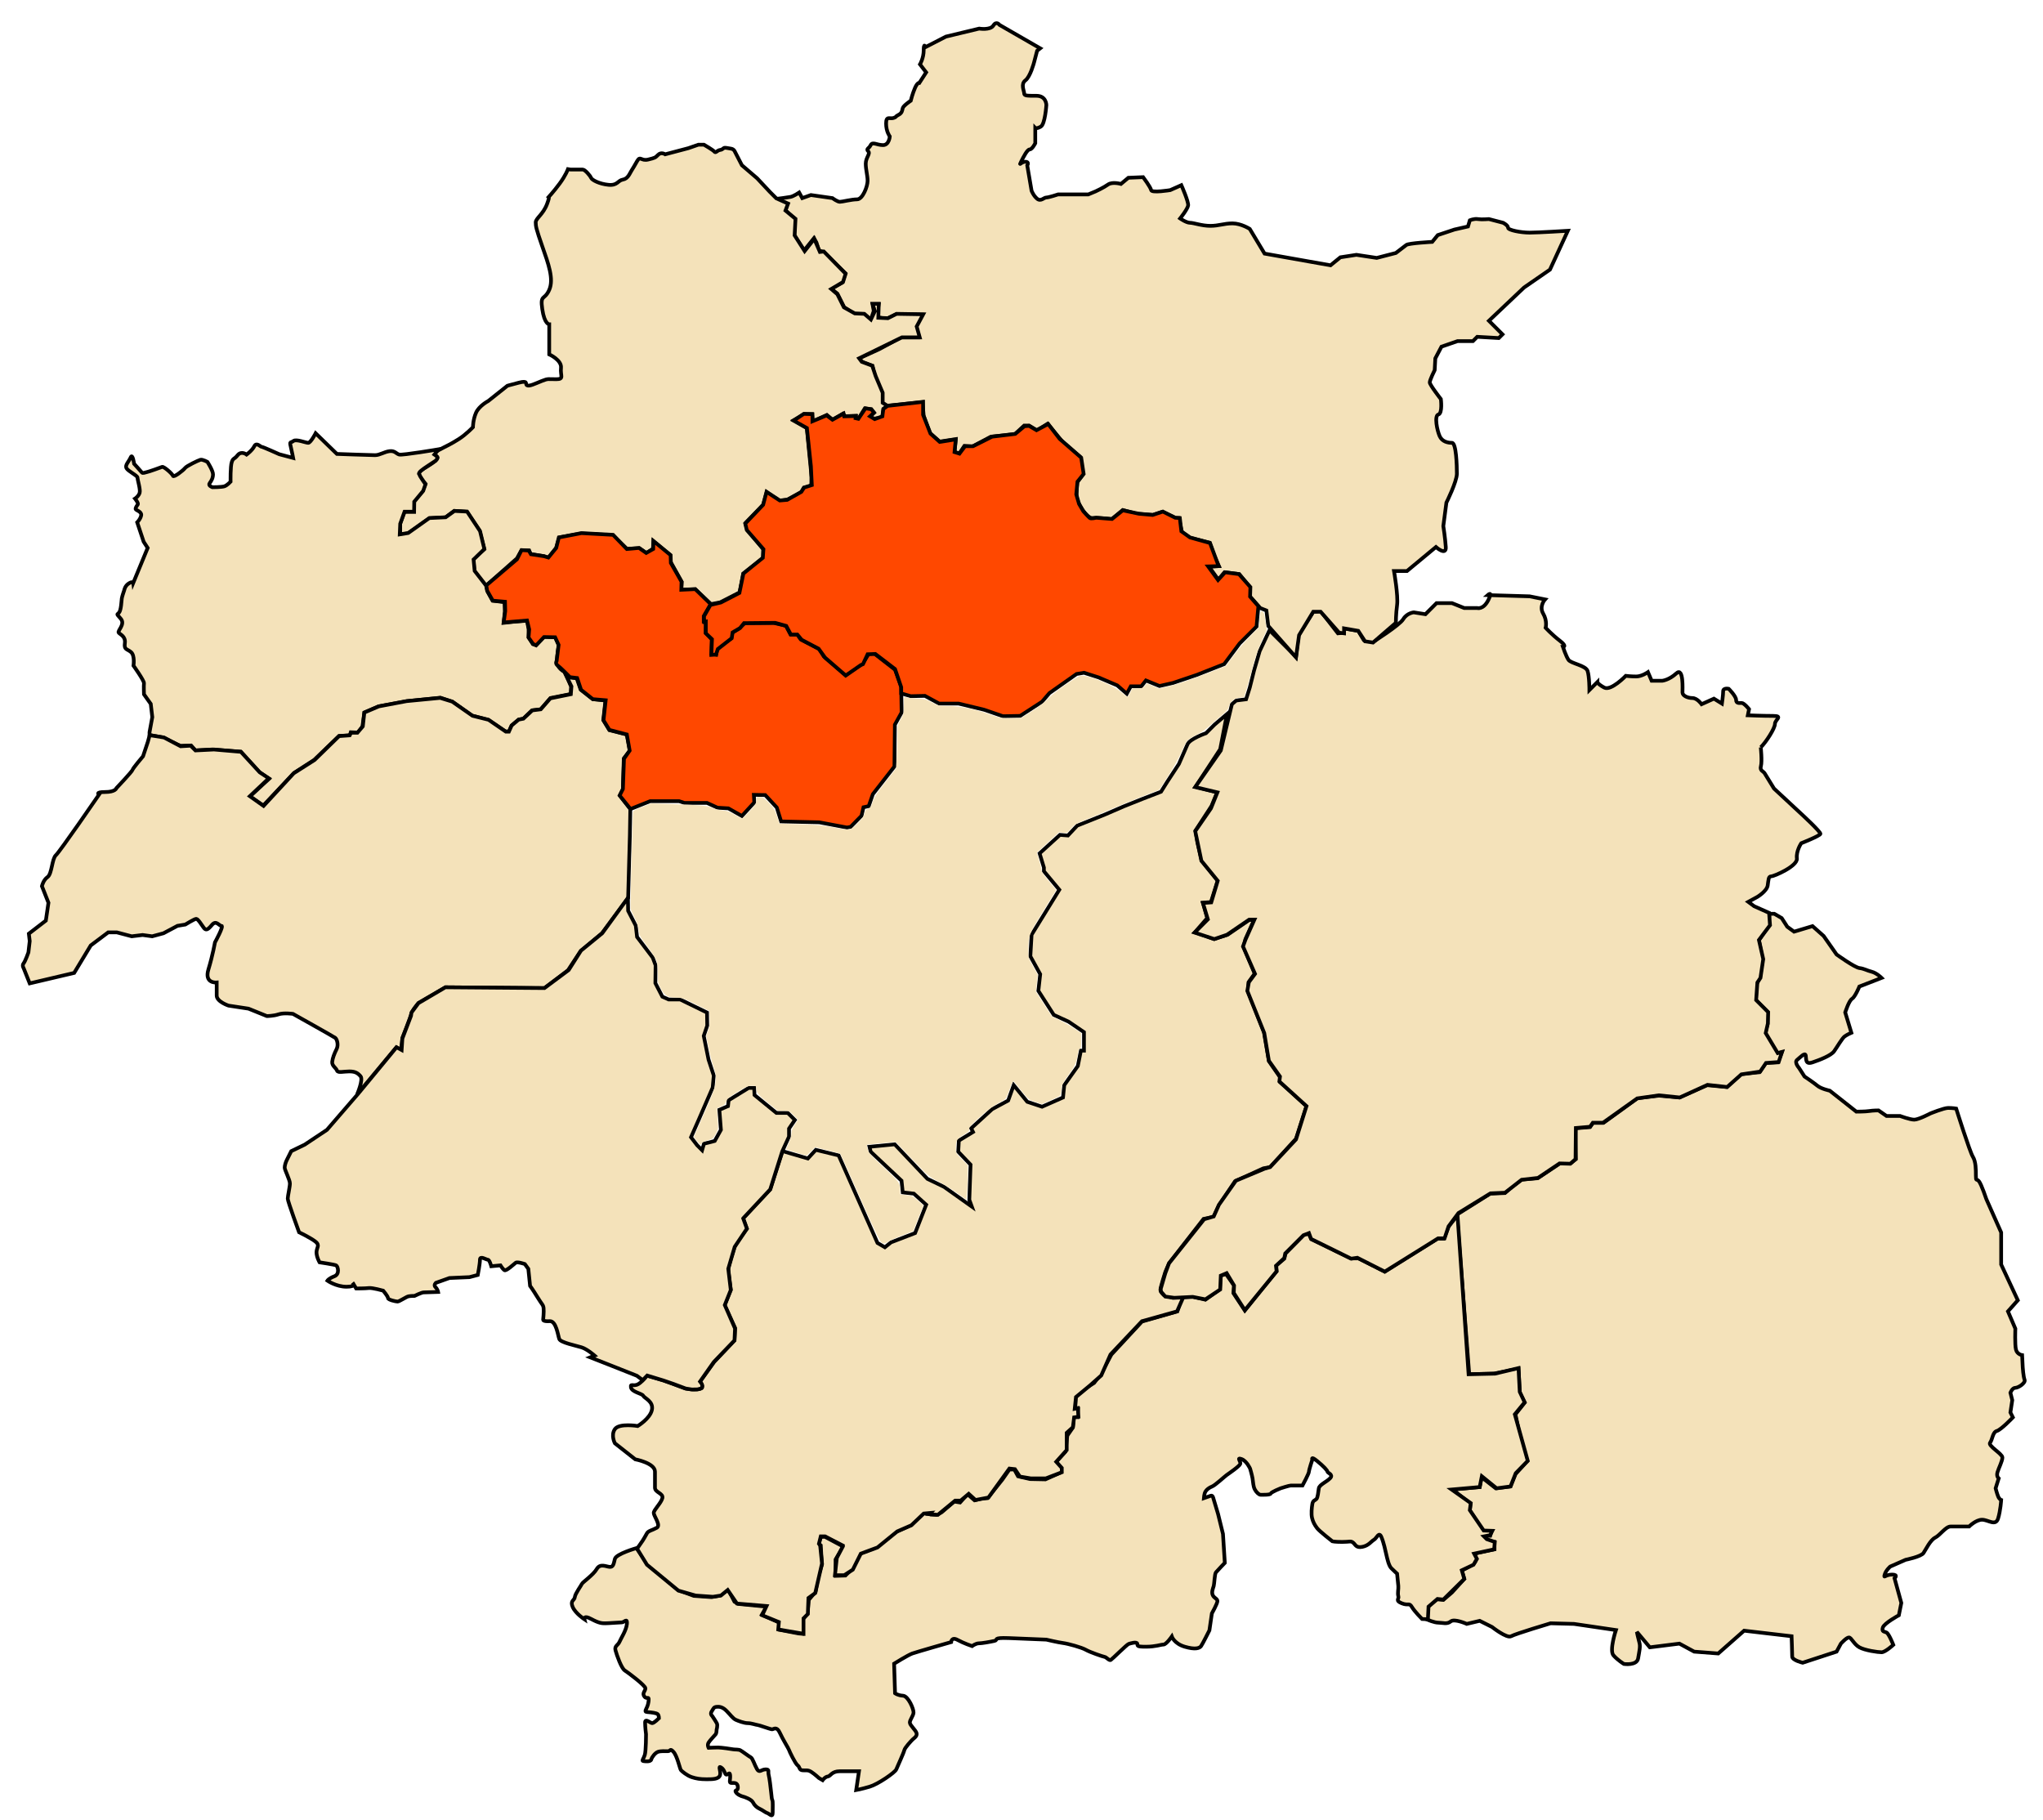 <?xml version="1.0" encoding="UTF-8" standalone="no"?>
<!-- Created with Inkscape (http://www.inkscape.org/) -->

<svg
   xmlns:dc="http://purl.org/dc/elements/1.1/"
   xmlns:cc="http://creativecommons.org/ns#"
   xmlns:rdf="http://www.w3.org/1999/02/22-rdf-syntax-ns#"
   xmlns:svg="http://www.w3.org/2000/svg"
   xmlns="http://www.w3.org/2000/svg"
   xmlns:xlink="http://www.w3.org/1999/xlink"
   xmlns:sodipodi="http://sodipodi.sourceforge.net/DTD/sodipodi-0.dtd"
   xmlns:inkscape="http://www.inkscape.org/namespaces/inkscape"
   id="svg2"
   version="1.1"
   inkscape:version="0.48.4 r9939"
   width="1100"
   height="980"
   sodipodi:docname="Hamma Bouziane District (Constantine Province, Algeria).svg">
  <title
     id="title3818">Hamma Bouziane District</title>
  <defs
     id="defs6">
    <linearGradient
       id="linearGradient2991">
      <stop
         style="stop-color:#f4e2ba;stop-opacity:1;"
         offset="0"
         id="stop2993" />
      <stop
         style="stop-color:#f4e2ba;stop-opacity:0;"
         offset="1"
         id="stop2995" />
    </linearGradient>
    <linearGradient
       inkscape:collect="always"
       xlink:href="#linearGradient2991"
       id="linearGradient2997"
       x1="776.303"
       y1="650.987"
       x2="771.375"
       y2="656.853"
       gradientUnits="userSpaceOnUse" />
  </defs>
  <sodipodi:namedview
     pagecolor="#ffffff"
     bordercolor="#666666"
     borderopacity="1"
     objecttolerance="10"
     gridtolerance="10"
     guidetolerance="10"
     inkscape:pageopacity="0"
     inkscape:pageshadow="2"
     inkscape:window-width="1366"
     inkscape:window-height="706"
     id="namedview4"
     showgrid="false"
     inkscape:zoom="0.35355339"
     inkscape:cx="647.19351"
     inkscape:cy="570.42322"
     inkscape:window-x="-8"
     inkscape:window-y="-8"
     inkscape:window-maximized="1"
     inkscape:current-layer="svg2" />
  <path
     style="fill:#f4e2ba;stroke:#000000;stroke-width:2;stroke-linecap:butt;stroke-linejoin:miter;stroke-opacity:1;stroke-miterlimit:4;stroke-dasharray:none;fill-opacity:1"
     d="m 784.42,653.936 6.638,85.957 13.275,-0.332 13.275,-2.655 0.664,12.943 2.655,5.31 -4.978,6.306 2.323,11.284 3.983,13.939 -6.306,6.969 -2.655,6.638 -7.965,0.996 -7.633,-5.974 -0.996,5.31 -14.603,1.328 4.978,3.983 4.646,3.651 -0.332,3.651 6.969,10.952 4.646,0.332 -0.664,2.323 -1.991,0 c 0,0 -2.323,-0.664 -1.328,0.996 0.996,1.659 5.642,2.323 5.642,2.323 l 0,3.983 -10.952,2.323 c 0,0 2.655,3.319 -0.664,5.642 -3.319,2.323 -5.974,3.319 -5.974,3.319 l 1.328,4.646 -6.638,7.301 -4.646,3.983 -3.651,-0.332 -4.646,3.983 -0.332,3.651 0,3.319 c 0,0 3.651,1.659 5.974,1.659 2.323,0 4.646,0.996 6.638,-0.664 1.991,-1.659 8.629,1.328 8.629,1.328 l 6.969,-1.659 6.638,3.319 c 0,0 7.965,6.306 10.288,4.978 2.323,-1.328 21.24,-6.969 21.24,-6.969 l 12.611,0.332 22.568,3.319 c 0,0 -3.651,10.952 -1.328,13.607 2.323,2.655 5.642,4.646 5.642,4.646 0,0 6.969,0.996 7.633,-2.987 0.664,-3.983 1.328,-6.306 0.664,-8.629 -0.664,-2.323 -1.328,-5.642 -1.328,-5.642 l 6.969,8.297 15.93,-1.991 7.965,4.314 12.943,0.996 13.939,-12.28 25.555,2.987 c 0,0 0.332,8.961 0.332,10.952 0,1.991 5.642,3.319 5.642,3.319 l 18.253,-5.974 2.323,-4.314 c 0,0 2.987,-3.319 4.314,-3.319 1.328,0 2.655,3.651 5.642,5.31 2.987,1.659 9.956,2.655 11.948,2.655 1.991,0 6.306,-3.983 6.306,-3.983 0,0 -2.323,-5.974 -3.651,-6.638 -1.327,-0.664 -2.655,-0.332 -1.991,-2.655 0.664,-2.323 8.629,-6.638 8.629,-6.638 l 1.328,-6.638 -3.651,-13.275 c 0,0 2.323,-1.991 -1.327,-1.991 -3.651,0 -4.646,2.323 -3.983,0 0.664,-2.323 2.987,-4.314 2.987,-4.314 l 8.297,-3.651 c 0,0 8.297,-1.659 9.624,-3.651 1.327,-1.991 3.651,-6.969 6.306,-8.297 2.655,-1.328 5.642,-5.974 8.297,-5.974 2.655,0 9.956,0 9.956,0 0,0 3.651,-3.651 6.97,-3.651 3.319,0 7.301,3.651 8.629,-0.664 1.327,-4.314 1.659,-9.956 1.659,-9.956 0,0 -0.996,-0.332 -1.659,-1.991 -0.664,-1.659 -1.328,-4.314 -1.328,-4.314 l 1.659,-5.31 c 0,0 -1.327,-0.996 -0.664,-3.319 0.664,-2.323 2.655,-5.974 2.655,-7.965 0,-1.991 -7.965,-6.306 -6.638,-7.965 1.327,-1.659 1.327,-5.642 3.651,-6.306 2.323,-0.664 8.629,-7.301 8.629,-7.301 l -1.327,-2.655 0.996,-6.638 -0.996,-3.983 c 0,0 0.996,-2.655 2.655,-2.655 1.659,0 5.642,-2.655 4.978,-4.314 -0.664,-1.659 -0.996,-6.638 -0.996,-6.638 l -0.332,-6.638 c 0,0 -2.655,-0.332 -3.319,-2.987 -0.664,-2.655 -0.332,-11.284 -0.332,-11.284 l -3.983,-9.293 5.31,-5.974 -8.961,-19.249 0,-17.258 -7.965,-17.922 c 0,0 -2.655,-7.965 -3.982,-9.625 -1.327,-1.659 -1.659,0.332 -1.659,-2.987 0,-3.319 0,-7.633 -1.659,-10.288 -1.659,-2.655 -8.961,-25.887 -8.961,-25.887 0,0 -1.991,-0.332 -4.314,-0.332 -2.323,0 -9.624,2.987 -9.624,2.987 0,0 -6.306,3.319 -8.629,3.319 -2.323,0 -7.633,-1.991 -7.633,-1.991 l -7.301,0 -4.314,-2.987 c 0,0 -2.987,0 -4.978,0.332 -1.991,0.332 -6.969,0.332 -6.969,0.332 L 985.207,587.228 c 0,0 -4.646,-0.996 -6.638,-2.655 -1.991,-1.659 -6.969,-4.978 -6.969,-4.978 l -2.987,-4.646 c 0,0 -2.655,-2.987 -0.996,-4.314 1.659,-1.328 4.314,-4.314 4.646,-2.323 0.332,1.991 -0.332,4.978 3.651,3.651 3.983,-1.328 9.956,-3.651 11.616,-5.974 1.659,-2.323 4.314,-6.969 5.642,-7.965 1.328,-0.996 3.651,-1.991 3.651,-1.991 l -3.319,-10.952 c 0,0 1.991,-6.306 3.651,-7.301 1.659,-0.996 3.983,-6.638 3.983,-6.638 l 11.948,-4.646 c 0,0 -2.655,-2.655 -5.31,-3.319 -2.655,-0.664 -3.982,-1.659 -6.638,-1.991 -2.655,-0.332 -12.28,-7.301 -12.28,-7.301 l -6.969,-9.956 -5.974,-5.31 -9.956,2.987 -3.651,-2.655 -2.987,-4.646 -3.983,-2.323 -2.655,0 -0.332,6.306 -5.31,7.965 1.991,10.288 -1.328,9.293 -1.991,4.314 -0.332,8.297 6.306,6.306 0,6.638 -1.328,4.978 2.655,4.978 3.651,5.642 2.655,-0.332 -1.991,5.31 -6.638,0.332 -3.319,4.978 -9.956,0.996 -7.633,6.969 -10.62,-0.996 -14.935,6.638 -10.952,-0.996 -11.616,1.328 -12.28,8.961 -5.974,4.314 -5.642,0 -1.659,2.323 -7.965,0.664 0.332,16.594 -2.987,2.323 -5.642,0 -11.948,7.965 -8.629,0.664 -5.31,3.983 -3.651,3.319 -7.965,0.332 z"
     id="path2987"
     inkscape:connector-curvature="0" />
  <path
     style="fill:#f4e2ba;stroke:#000000;stroke-width:2;stroke-linecap:butt;stroke-linejoin:miter;stroke-opacity:1;stroke-miterlimit:4;stroke-dasharray:none;fill-opacity:1"
     d="m 790.726,739.893 -5.974,-85.625 -4.812,6.14 -2.489,6.472 -3.485,0 -28.376,17.756 -14.105,-7.135 -4.148,0 -21.24,-10.288 -1.493,-2.987 -2.489,0.498 -9.956,10.122 -0.664,2.821 -4.314,3.651 0.166,3.153 -8.131,9.956 -8.961,11.118 -6.14,-9.293 0.332,-4.149 -4.314,-6.14 -2.987,0.83 -0.332,7.301 -7.799,5.642 -6.969,-1.659 -5.642,0.332 -2.489,7.633 -19.083,5.476 -16.428,17.756 -5.31,9.956 -3.983,5.31 -7.467,4.646 -2.489,3.153 -0.166,5.808 1.493,0.166 -0.332,4.646 -1.991,-0.166 -0.498,5.808 -2.987,4.314 -0.996,8.629 -4.978,5.476 2.655,3.319 -0.332,2.489 -8.131,3.651 -8.297,-0.166 -6.472,-1.493 -1.991,-3.651 -2.655,0 -3.817,5.476 -7.965,9.956 -2.987,0.166 -3.983,0.996 -3.817,-3.319 -3.983,4.48 -3.153,-0.498 -6.804,5.808 -2.655,1.328 -3.153,-0.166 -0.664,-0.83 -3.153,-0.166 -6.638,6.638 -8.463,3.817 -10.288,8.131 -9.293,3.651 -3.983,8.131 -3.485,3.485 -5.31,0.166 0,-8.795 4.148,-6.969 -9.956,-5.31 -2.157,0.166 -0.996,3.651 0.996,0.83 0.332,5.974 0.332,4.314 -2.157,7.135 -1.328,7.633 -3.651,4.314 -0.664,7.467 -2.655,3.153 -0.166,7.633 -1.991,-0.166 -10.288,-1.991 0,-3.817 -9.459,-4.314 2.489,-4.314 -15.266,-1.493 -1.991,-1.162 -3.153,-6.14 -2.157,0.664 -2.489,2.157 -4.646,0.83 -9.459,-0.664 -8.463,-3.153 -16.926,-14.935 -5.476,-7.633 c 0,0 -10.952,3.153 -11.616,5.808 -0.664,2.655 -0.83,4.48 -2.821,4.314 -1.991,-0.166 -5.144,-1.991 -6.969,1.162 -1.825,3.153 -7.633,7.135 -7.965,7.965 -0.332,0.83 -3.651,5.31 -3.817,7.135 -0.166,1.825 -2.655,1.825 -1.162,5.31 1.493,3.485 6.306,6.638 6.306,6.638 0,0 -0.664,-2.489 3.651,-0.166 4.314,2.323 5.808,2.323 7.633,2.323 1.825,0 7.799,-0.498 8.961,-0.498 1.162,0 2.987,-2.655 2.655,0.83 -0.332,3.485 -3.153,7.633 -3.983,9.625 -0.83,1.991 -2.821,2.157 -2.157,4.646 0.664,2.489 3.153,9.625 4.978,10.786 1.825,1.162 11.118,8.131 11.118,9.624 0,1.493 -1.991,2.655 -0.498,4.48 1.493,1.825 2.655,-0.996 2.157,2.821 -0.498,3.817 -2.987,5.31 -0.664,5.476 2.323,0.166 4.978,0.498 5.642,1.162 0.664,0.664 0.664,2.157 0.664,2.157 0,0 -2.655,2.655 -3.651,2.655 -0.996,0 -3.817,-2.821 -3.817,-0.332 0,2.489 0.498,6.306 0.498,6.306 0,0 0,8.961 -0.664,11.118 -0.664,2.157 -1.825,3.153 -0.83,3.319 0.996,0.166 3.983,0.498 4.314,-0.83 0.332,-1.328 2.157,-3.651 3.651,-4.148 1.493,-0.498 3.817,-0.332 5.31,-0.332 1.493,0 0.996,-1.825 2.987,0.332 1.991,2.157 3.485,9.127 3.983,9.79 0.498,0.664 3.319,2.987 5.808,3.817 2.489,0.83 4.646,1.162 7.965,1.162 3.319,0 6.638,0 7.301,-2.157 0.664,-2.157 -1.328,-5.476 0.664,-4.148 1.991,1.328 1.825,3.817 2.821,3.817 0.996,0 1.825,-1.825 1.991,0.498 0.166,2.323 -0.83,3.983 0.664,3.983 1.493,0 3.319,-0.332 3.485,2.157 0.166,2.489 -1.825,1.328 -1.162,2.655 0.664,1.328 2.987,2.323 3.817,2.489 0.83,0.166 4.646,1.493 5.476,3.153 0.83,1.659 2.157,2.821 3.651,3.485 1.493,0.664 3.319,2.157 4.149,2.323 0.83,0.166 2.821,2.655 2.821,-0.166 0,-2.821 0.166,-6.14 -0.166,-6.804 -0.332,-0.664 -0.332,-0.996 -0.664,-4.149 -0.332,-3.153 -0.83,-7.467 -1.328,-9.459 -0.498,-1.991 0.664,-2.987 -1.659,-2.987 -2.323,0 -3.319,2.157 -4.646,-0.166 -1.328,-2.323 -2.323,-5.808 -3.319,-6.306 -0.996,-0.498 -4.646,-3.319 -5.642,-3.817 -0.996,-0.498 -2.987,-0.332 -3.817,-0.498 -0.83,-0.166 -6.472,-0.996 -8.131,-0.996 -1.659,0 -5.144,0.166 -5.144,0.166 0,0 -0.83,-1.493 0,-2.821 0.83,-1.328 3.319,-3.817 3.817,-4.48 0.498,-0.664 0.498,-2.323 0.498,-2.323 0,0 0.664,-2.489 0.166,-3.485 -0.498,-0.996 -2.489,-3.983 -2.489,-3.983 0,0 -1.328,-0.996 -0.332,-2.489 0.996,-1.493 0.996,-2.323 2.655,-2.489 1.659,-0.166 3.319,0.166 5.31,2.157 1.991,1.991 3.485,4.149 4.978,4.812 1.493,0.664 4.48,1.825 6.472,1.825 1.991,0 4.646,0.996 5.31,0.996 0.664,0 6.969,2.323 7.799,2.323 0.83,0 2.489,-1.825 4.149,1.825 1.659,3.651 4.812,8.629 4.978,9.293 0.166,0.664 3.319,7.301 4.646,8.297 1.328,0.996 0.664,2.489 2.655,2.655 1.991,0.166 2.821,-0.332 4.646,0.83 1.825,1.162 4.149,3.319 4.149,3.319 l 1.991,1.162 c 0,0 1.328,-1.825 2.821,-1.991 1.493,-0.166 1.991,-2.821 6.472,-2.821 4.48,0 10.288,0 10.288,0 l -1.493,10.122 c 0,0 2.821,-0.498 7.301,-1.825 4.48,-1.328 13.607,-7.633 14.271,-9.293 0.664,-1.659 3.983,-8.795 4.314,-10.288 0.332,-1.493 3.817,-5.144 4.48,-5.808 0.664,-0.664 2.489,-1.659 2.157,-3.319 -0.332,-1.659 -3.651,-4.314 -3.651,-5.808 0,-1.493 1.825,-3.485 1.991,-5.31 0.166,-1.825 -2.821,-8.961 -5.642,-9.127 -2.821,-0.166 -4.314,-1.328 -4.314,-1.328 l -0.498,-15.93 c 0,0 7.467,-4.646 9.79,-5.476 2.323,-0.83 20.908,-6.14 20.908,-6.14 0,0 0.166,-2.987 3.485,-1.162 3.319,1.825 7.799,3.319 7.799,3.319 0,0 1.991,-1.493 3.651,-1.493 1.659,0 6.306,-0.83 8.463,-1.328 2.157,-0.498 -1.493,-1.825 7.633,-1.493 9.127,0.332 20.245,0.83 20.245,0.83 0,0 6.306,1.493 8.961,1.825 2.655,0.332 9.956,2.323 12.28,3.651 2.323,1.328 9.127,3.651 10.122,3.817 0.996,0.166 2.489,2.157 3.319,1.659 0.83,-0.498 8.629,-8.297 9.624,-8.629 0.996,-0.332 4.314,-1.328 4.646,-0.166 0.332,1.162 -0.664,1.659 4.646,1.659 5.31,0 7.965,-1.162 9.459,-1.162 1.493,0 4.48,-4.314 4.48,-4.314 0,0 1.328,3.817 6.969,5.476 5.642,1.659 7.965,0.83 8.795,-0.332 0.83,-1.162 4.48,-8.463 4.48,-8.463 l 1.328,-9.127 c 0,0 2.987,-5.31 2.987,-6.638 0,-1.328 -1.659,-1.493 -2.489,-3.153 -0.83,-1.659 0.166,-3.817 0.498,-4.978 0.332,-1.162 0.498,-6.472 1.162,-7.301 0.664,-0.83 4.812,-5.144 4.812,-5.144 l -0.996,-15.598 -2.655,-10.786 -2.489,-8.297 c 0,0 -0.332,-1.825 -1.328,-1.493 -0.996,0.332 -3.817,1.328 -3.817,1.328 0,0 0.166,-2.323 0.83,-3.485 0.664,-1.162 1.991,-2.157 3.651,-2.821 1.659,-0.664 6.638,-5.31 7.799,-6.14 1.162,-0.83 6.804,-4.646 7.301,-5.974 0.498,-1.328 -2.157,-3.651 0.664,-2.655 2.821,0.996 4.646,5.144 4.646,5.144 0,0 0.996,3.319 1.328,5.31 0.332,1.991 0.332,4.149 1.162,5.808 0.83,1.659 2.323,2.987 3.153,2.987 0.83,0 5.144,0.166 5.476,-0.664 0.332,-0.83 5.31,-2.821 5.31,-2.821 0,0 4.646,-1.493 5.476,-1.493 0.83,0 6.306,0 6.306,0 0,0 3.485,-6.472 3.485,-7.467 0,-0.996 1.825,-6.472 1.825,-6.472 0,0 -0.996,-2.157 2.489,0.664 3.485,2.821 5.642,5.144 5.642,5.808 0,0.664 3.319,1.493 1.493,3.485 -1.825,1.991 -5.808,3.485 -6.14,5.476 -0.332,1.991 -0.498,4.978 -1.328,5.808 -0.83,0.83 -1.825,0.664 -2.157,2.655 -0.332,1.991 -0.664,5.31 -0.166,7.467 0.498,2.157 1.493,3.983 2.821,5.642 1.328,1.659 8.131,6.969 8.131,6.969 0,0 1.162,0.332 5.31,0.332 4.149,0 4.48,-0.664 5.808,0.332 1.328,0.996 1.493,2.987 4.978,2.323 3.485,-0.664 4.812,-2.987 6.306,-3.817 1.493,-0.83 2.655,-4.646 3.983,-1.493 1.328,3.153 2.157,7.301 2.655,9.459 0.498,2.157 1.328,5.974 2.655,7.301 1.328,1.328 3.153,2.987 3.153,2.987 0,0 0.498,5.144 0.664,6.638 0.166,1.493 -0.498,3.817 0,5.476 0.498,1.659 -1.825,2.323 1.825,3.817 3.651,1.493 3.983,-0.498 5.476,1.991 1.493,2.489 5.476,6.472 5.476,6.472 l 3.153,0.166 0.332,-6.804 4.812,-4.148 3.153,0.332 11.284,-11.118 -1.328,-4.646 6.306,-2.987 1.825,-3.153 -1.493,-2.821 10.786,-2.323 0.332,-3.983 -4.314,-1.493 -1.493,-1.493 3.319,-0.664 1.162,-2.323 -4.646,-0.166 -7.467,-10.952 0.498,-3.817 -10.288,-7.301 15.101,-1.328 1.162,-5.808 7.965,6.472 7.467,-0.996 2.821,-7.135 6.472,-6.638 -6.969,-25.057 5.31,-6.472 -2.655,-5.642 -0.664,-12.777 -12.611,2.987 z"
     id="path2999"
     inkscape:connector-curvature="0" />
  <path
     style="fill:#f4e2ba;stroke:#000000;stroke-width:2;stroke-linecap:butt;stroke-linejoin:miter;stroke-opacity:1;stroke-miterlimit:4;stroke-dasharray:none;fill-opacity:1"
     d="m 660.629,384.449 -6.638,5.642 -4.646,4.646 c 0,0 -8.629,2.987 -9.956,5.974 -1.328,2.987 -4.646,10.62 -4.646,10.62 l -6.306,9.625 -3.319,5.31 -10.288,3.983 -9.956,3.983 -9.956,4.314 -14.935,5.974 -4.978,5.31 -4.314,-0.332 -10.952,9.956 2.323,7.633 0,1.991 8.297,9.956 -14.935,24.227 -0.664,11.616 5.31,9.624 -0.996,8.961 8.297,12.943 7.965,3.651 8.297,5.642 0,9.956 -1.659,0 -1.659,8.297 -7.301,10.288 -0.664,6.638 -11.284,4.978 -7.965,-2.655 -7.301,-8.961 -2.987,8.297 -8.629,4.646 -11.284,10.288 0.996,1.991 -7.633,4.646 -0.332,5.974 6.638,6.969 -0.664,18.917 1.328,3.651 -14.935,-10.62 -8.961,-4.314 -17.59,-18.585 -13.607,1.328 0.664,2.655 16.594,15.598 0.664,6.306 5.974,0.664 6.638,5.974 -5.974,15.266 -12.943,4.978 -3.319,2.655 -3.983,-2.323 -20.908,-47.127 -12.28,-2.987 -4.314,4.646 -13.607,-3.983 -4.646,14.271 -1.991,6.306 -14.603,15.598 1.991,5.642 c 0,0 -5.974,7.965 -6.638,9.956 -0.664,1.991 -3.319,10.288 -3.319,11.948 0,1.659 1.328,10.952 1.328,10.952 l -3.319,8.297 5.642,12.28 -0.332,6.638 -10.952,11.616 -7.633,10.62 c 0,0 2.987,3.319 -0.332,3.983 -3.319,0.664 -7.633,-0.332 -7.633,-0.332 l -11.616,-4.314 -9.293,-2.655 c 0,0 0.664,0.332 -2.987,3.651 -3.651,3.319 -5.642,0 -5.31,2.655 0.332,2.655 5.974,3.319 6.638,4.646 0.664,1.328 5.642,2.987 4.646,7.633 -0.996,4.646 -7.633,8.629 -7.633,8.629 0,0 -9.956,-1.659 -12.28,1.659 -2.323,3.319 0,7.633 0,7.633 l 10.952,8.629 c 0,0 10.62,1.991 10.62,6.638 0,4.646 0,5.974 0,8.629 0,2.655 4.646,2.987 3.983,5.642 -0.664,2.655 -4.646,6.306 -4.646,7.965 0,1.659 3.983,6.638 1.659,7.965 -2.323,1.328 -4.646,1.659 -5.31,2.987 -0.664,1.328 -2.323,3.983 -2.323,3.983 l -2.987,4.314 5.31,8.629 16.926,13.939 9.293,2.655 9.293,0.664 4.314,-0.664 3.651,-2.987 4.978,7.301 15.93,1.328 -2.323,4.978 8.961,3.651 -0.332,3.983 13.607,2.323 0,-8.297 2.323,-2.323 0.332,-8.629 3.651,-2.655 3.651,-15.93 -0.996,-9.625 -0.664,-0.996 0.996,-3.983 2.323,0 9.625,4.978 0,0.332 -3.319,6.306 -0.996,9.293 4.978,0 4.646,-2.987 4.314,-8.629 8.961,-3.319 10.62,-8.629 7.633,-3.319 6.638,-6.306 3.651,-0.332 0,0 -0.664,0.664 4.646,0.332 9.293,-7.633 2.987,0 4.314,-3.651 3.651,3.319 6.969,-1.328 11.284,-15.598 2.987,0.332 2.655,3.983 5.974,0.996 7.965,0 8.629,-3.319 0,-2.323 -2.987,-3.319 5.642,-6.306 0,-9.293 3.319,-2.987 0.664,-5.31 2.323,-0.332 -0.332,-4.646 -1.659,0.332 0.664,-6.306 7.633,-6.306 5.974,-5.31 4.978,-11.284 16.926,-17.922 18.917,-5.31 3.651,-8.297 -5.974,0.996 -4.646,-1.328 c 0,0 -1.991,-1.659 -1.991,-2.987 0,-1.328 2.655,-9.625 2.655,-9.625 l 1.991,-4.646 18.585,-23.895 5.31,-0.996 2.987,-6.306 8.629,-12.943 15.266,-6.969 3.651,-0.664 13.939,-15.266 5.642,-17.59 -14.271,-12.943 0,-2.655 -5.974,-8.629 -2.655,-15.598 -8.629,-21.904 0.332,-4.978 3.319,-4.646 -5.974,-14.271 0.996,-4.314 4.646,-10.288 -2.655,0 -11.616,7.965 -7.301,2.323 -10.288,-3.651 6.638,-7.633 -2.323,-8.297 4.314,-0.332 3.651,-11.616 -8.629,-10.62 -2.323,-9.956 -0.996,-6.306 8.629,-13.275 2.987,-7.301 -11.616,-2.987 13.275,-20.245 z"
     id="path3001"
     inkscape:connector-curvature="0" />
  <path
     style="fill:#f4e2ba;stroke:#000000;stroke-width:2;stroke-linecap:butt;stroke-linejoin:miter;stroke-opacity:1;stroke-miterlimit:4;stroke-dasharray:none;fill-opacity:1"
     d="m 948.036,402.371 c 2.987,-2.987 7.633,-10.288 7.633,-12.611 0,-2.323 4.646,-4.314 -0.996,-4.314 -5.642,0 -13.607,-0.332 -13.607,-0.332 l 0.664,-3.319 c 0,0 -2.655,-3.319 -3.983,-3.319 -1.328,0 -2.987,0.332 -2.987,-1.659 0,-1.991 -3.983,-5.974 -3.983,-5.974 0,0 -2.987,-0.664 -2.987,1.328 0,1.991 -0.664,6.638 -0.664,6.638 l -4.314,-2.655 -6.638,2.987 c 0,0 -2.323,-3.319 -4.978,-3.319 -2.655,0 -5.31,-1.328 -5.31,-2.987 0,-1.659 0.664,-13.939 -3.319,-10.288 -3.983,3.651 -7.633,3.983 -7.633,3.983 l -5.642,0 -1.991,-4.646 c 0,0 -3.319,2.323 -6.306,2.323 -2.987,0 -5.642,-0.332 -5.642,-0.332 0,0 -7.965,8.297 -11.616,6.306 -3.651,-1.991 -3.651,-2.987 -3.651,-2.987 l -4.314,4.314 c 0,0 0,-7.301 -0.996,-10.288 -0.996,-2.987 -8.961,-3.983 -10.288,-5.974 -1.328,-1.991 -2.987,-6.969 -2.987,-6.969 0,0 2.655,0 -1.659,-3.319 -4.314,-3.319 -7.633,-6.969 -7.633,-6.969 0,0 0.996,-3.651 -1.328,-7.633 -2.323,-3.983 0.996,-7.633 0.996,-7.633 l -8.297,-1.659 -22.568,-0.664 c 0,0 2.987,-2.655 0.332,2.655 -2.655,5.31 -5.974,4.314 -5.974,4.314 l -6.969,0 -6.638,-2.655 -8.297,0 -5.974,5.974 -6.306,-0.996 c 0,0 -3.651,0.332 -5.642,3.651 -1.991,3.319 -16.262,12.28 -16.262,12.28 l -4.978,-0.996 -2.987,-4.978 -7.633,-1.328 0,2.323 -3.319,0.332 -9.293,-11.948 -3.983,0.332 -7.965,12.611 -1.328,11.616 -14.271,-14.271 -5.31,11.284 -2.987,10.288 -2.323,9.293 -1.991,6.306 -5.31,0.664 -2.323,1.991 -5.974,24.891 -13.773,19.747 11.948,2.821 -3.485,8.629 -8.463,12.28 3.319,15.93 8.795,10.786 -3.485,11.616 -4.48,0.332 2.655,8.795 -7.135,7.135 10.62,3.485 6.804,-2.323 11.948,-8.131 2.821,0 -4.812,10.786 -1.328,3.651 6.472,14.769 -3.319,4.48 -0.83,4.646 9.127,22.734 2.489,14.935 5.974,8.463 -0.332,2.655 14.603,13.275 -5.642,17.922 -13.939,14.935 -2.987,0.83 -15.432,6.472 -9.127,12.943 -2.821,6.306 -5.144,1.493 -18.917,23.729 -1.991,5.31 -2.489,8.463 0.166,1.493 2.323,2.655 4.812,0.664 9.956,-0.498 6.804,1.328 7.965,-5.31 0.332,-7.467 3.153,-1.328 3.983,6.638 -0.166,3.983 5.974,9.293 17.092,-20.908 -0.332,-2.987 4.48,-4.148 0.498,-2.489 9.79,-9.79 2.987,-1.162 1.162,3.153 21.572,10.62 3.319,-0.498 14.769,7.467 28.708,-17.922 3.485,0 2.157,-6.472 5.31,-7.135 17.258,-10.62 7.799,-0.332 8.961,-6.969 8.795,-0.996 11.616,-7.799 5.808,0.166 2.821,-2.489 0.166,-16.76 7.633,-0.664 1.493,-2.157 5.476,0 18.419,-13.109 11.616,-1.659 11.284,1.162 14.935,-6.804 10.62,1.162 7.633,-6.804 10.122,-1.493 3.153,-4.646 6.804,-0.498 1.825,-5.476 -2.323,0.664 -6.472,-10.786 1.162,-5.144 0.166,-6.14 -6.472,-6.472 0.664,-9.459 1.659,-2.489 1.493,-10.122 -2.323,-10.288 5.974,-7.965 -0.498,-6.638 -8.033,-3.58 -3.168,-2.347 4.928,-2.699 c 0,0 5.045,-3.051 5.515,-6.102 0.469,-3.051 0.352,-4.928 1.877,-4.928 1.525,0 14.315,-5.515 13.846,-9.622 -0.469,-4.107 2.347,-8.214 2.347,-8.214 0,0 10.091,-3.989 10.326,-5.045 0.235,-1.056 -10.091,-10.56 -10.091,-10.56 L 955.162,424.538 c 0,0 -4.341,-7.04 -5.045,-8.214 -0.704,-1.173 -2.699,-1.291 -1.995,-3.872 0.704,-2.581 -0.085,-10.082 -0.085,-10.082 z"
     id="path3003"
     inkscape:connector-curvature="0" />
  <path
     style="fill:#f4e2ba;stroke:#000000;stroke-width:2;stroke-linecap:butt;stroke-linejoin:miter;stroke-opacity:1;stroke-miterlimit:4;stroke-dasharray:none;fill-opacity:1"
     d="m 751.564,335.331 c 0,0 0,-4.646 0.664,-9.625 0.664,-4.978 -1.659,-18.253 -1.659,-18.253 l 6.969,0 15.598,-12.943 c 0,0 5.642,4.978 5.31,0 -0.332,-4.978 -1.328,-11.284 -1.328,-11.284 l 1.659,-12.611 c 0,0 5.642,-11.284 5.642,-15.598 0,-4.314 -0.332,-16.594 -2.655,-16.594 -2.323,0 -5.31,-0.664 -6.638,-3.651 -1.328,-2.987 -2.987,-10.952 -0.664,-11.616 2.323,-0.664 1.328,-8.297 1.328,-8.297 0,0 -5.974,-7.633 -5.974,-8.961 0,-1.328 2.655,-6.638 2.655,-6.638 l 0.332,-6.306 3.319,-6.306 8.629,-2.987 8.297,0 2.323,-2.323 11.616,0.664 1.991,-1.991 -7.301,-7.301 18.917,-17.922 13.939,-9.625 9.625,-20.908 c 0,0 -15.93,0.996 -20.577,0.996 -4.646,0 -11.616,-1.328 -11.616,-2.655 0,-1.328 -2.655,-2.655 -2.655,-2.655 l -7.633,-1.991 c 0,0 -3.983,0.332 -5.974,0 -1.991,-0.332 -4.314,0.664 -4.314,0.664 l -0.996,3.319 -7.301,1.659 -8.961,2.987 -2.987,3.651 c 0,0 -12.611,0.664 -13.939,1.659 -1.328,0.996 -5.642,4.314 -5.642,4.314 l -10.288,2.655 -10.952,-1.659 -8.629,1.328 -5.31,4.314 -35.511,-6.306 -7.965,-13.275 c 0,0 -4.646,-2.987 -9.293,-2.987 -4.646,0 -7.301,1.328 -11.948,1.328 -4.646,0 -8.961,-1.659 -10.952,-1.659 -1.991,0 -5.31,-2.323 -5.31,-2.323 0,0 3.983,-4.978 4.314,-6.969 0.332,-1.991 -3.651,-10.952 -3.651,-10.952 l -5.974,2.655 c 0,0 -9.956,1.659 -10.288,0 -0.332,-1.659 -4.314,-6.969 -4.314,-6.969 l -7.965,0.332 -3.983,3.319 c 0,0 -4.646,-1.328 -6.969,0.332 -2.323,1.659 -6.638,3.651 -6.638,3.651 l -3.983,1.659 c 0,0 -6.306,0 -7.633,0 -1.328,0 -8.629,0 -8.629,0 0,0 -4.978,1.659 -6.306,1.659 -1.328,0 -2.987,2.323 -4.978,0.664 -1.991,-1.659 -2.987,-4.314 -2.987,-4.314 l -2.323,-13.607 c 0,0 1.328,-1.991 -0.996,-1.991 -2.323,0 -3.651,2.655 -2.323,0 1.328,-2.655 3.319,-6.638 4.646,-6.638 1.328,0 2.987,-3.319 2.987,-3.319 l 0,-8.297 c 0,0 0.664,0.664 2.987,-0.664 2.323,-1.328 2.987,-11.616 2.987,-11.616 0,0 0,-4.978 -5.31,-4.978 -5.31,0 -6.638,0 -6.638,-1.328 0,-1.328 -1.991,-4.978 0.664,-6.969 2.655,-1.991 4.646,-9.625 4.646,-9.625 l 1.659,-6.306 1.659,-1.328 -21.904,-12.611 c 0,0 -1.659,-2.323 -3.319,0.332 -1.659,2.655 -7.633,1.659 -7.633,1.659 l -17.922,4.314 -10.952,5.642 c 0,0 -0.996,-2.655 -0.996,1.659 0,4.314 -1.991,7.633 -1.991,7.633 l 3.319,4.314 -3.651,5.642 c 0,0 -0.996,-0.332 -2.323,2.655 -1.328,2.987 -2.323,6.969 -2.323,6.969 0,0 -3.983,2.655 -4.314,3.983 -0.332,1.328 -0.332,2.655 -2.323,3.651 -1.991,0.996 -0.664,0.996 -2.655,1.659 -1.991,0.664 -3.983,-1.328 -3.983,2.987 0,4.314 1.991,6.969 1.991,6.969 0,0 -0.332,4.646 -3.651,4.646 -3.319,0 -5.642,-1.991 -6.638,0 -0.996,1.991 -2.655,1.991 -1.328,3.319 1.328,1.328 -1.328,3.319 -1.328,6.638 0,3.319 0.996,6.306 0.996,9.293 0,2.987 -2.655,9.956 -5.642,9.956 -2.987,0 -7.965,1.328 -9.293,1.328 -1.328,0 -3.983,-1.991 -3.983,-1.991 l -11.616,-1.659 -4.646,1.659 -1.659,-2.987 c 0,0 -2.987,1.991 -4.646,2.323 -1.659,0.332 -6.969,0.996 -6.969,0.996 l 4.978,2.987 -0.664,3.319 4.978,4.646 -0.332,8.629 5.31,8.297 5.31,-6.638 1.328,2.323 1.328,4.314 2.323,0.664 11.948,11.616 -1.659,4.978 -5.974,3.319 3.319,2.655 3.651,7.301 5.31,3.651 4.978,0 3.983,3.319 1.659,-4.978 -0.664,-3.651 3.319,0 -0.996,6.969 5.31,0.996 5.31,-2.655 13.607,0.332 -2.987,5.974 0.996,6.306 -9.293,0 -11.616,6.306 -10.952,4.978 1.991,1.991 5.31,1.991 1.328,6.306 3.983,8.297 0,5.31 1.991,1.659 19.581,-1.991 0.664,7.301 3.319,9.293 5.31,4.646 8.629,-1.328 -0.664,6.969 2.655,0.664 2.655,-3.983 4.314,0.332 9.956,-5.31 12.943,-1.328 4.978,-4.646 2.655,0 4.314,2.655 5.642,-3.651 7.965,9.625 9.625,8.297 1.328,9.625 -2.987,3.983 c 0,0 -0.332,3.983 -0.332,7.301 0,3.319 5.31,12.28 8.629,11.948 3.319,-0.332 10.288,0.664 10.288,0.664 l 5.974,-4.978 7.301,1.991 8.961,0.664 4.978,-1.659 7.301,3.319 1.659,0 1.659,7.633 4.314,2.987 10.62,2.655 2.655,7.633 2.323,4.978 -5.31,0.332 4.978,6.969 3.319,-3.983 7.965,0.996 5.642,6.969 0,4.978 5.642,6.306 3.319,1.328 0.996,8.297 14.935,16.926 1.659,-11.948 7.633,-12.611 3.983,0 9.956,11.284 2.655,0.332 0,-2.655 7.633,1.328 3.651,5.642 4.314,0.664 z"
     id="path3005"
     inkscape:connector-curvature="0" />
  <path
     style="fill:#f4e2ba;stroke:#000000;stroke-width:2;stroke-linecap:butt;stroke-linejoin:miter;stroke-opacity:1;stroke-miterlimit:4;stroke-dasharray:none;fill-opacity:1"
     d="m 477.834,218.494 -2.581,-1.643 0,-5.398 -3.755,-8.918 -1.877,-5.632 -5.632,-2.112 -1.408,-1.877 22.998,-11.264 9.622,0 -1.643,-5.867 3.52,-6.571 -14.315,-0.235 -4.693,2.347 -5.163,-0.235 0.235,-7.51 -3.285,0 1.173,3.989 -2.112,4.459 -3.52,-3.051 -5.163,-0.235 -5.867,-3.285 -3.52,-7.04 -3.285,-2.816 6.336,-3.755 1.408,-4.459 -11.734,-11.968 -2.112,0.235 -3.051,-7.04 -5.163,6.571 -5.398,-8.448 0.469,-8.918 -5.398,-4.459 1.408,-3.755 -6.336,-2.816 -3.52,-3.52 -6.806,-7.275 -8.214,-7.04 -3.755,-7.275 c 0,0 -0.469,-1.408 -2.112,-1.643 -1.643,-0.235 -2.347,-0.469 -3.285,-0.469 -0.939,0 -0.939,0.939 -2.581,1.173 -1.643,0.235 -2.347,1.877 -3.051,0.939 -0.704,-0.939 -5.632,-3.755 -5.632,-3.755 l -3.051,0 -5.398,1.877 -12.438,3.285 c 0,0 -2.112,-1.408 -3.755,0.235 -1.643,1.643 -1.643,1.643 -5.398,2.581 -3.755,0.939 -4.224,-2.112 -5.867,0.704 -1.643,2.816 -2.112,3.755 -3.051,5.163 -0.939,1.408 -1.877,4.459 -4.693,4.928 -2.816,0.469 -2.816,3.285 -7.744,2.816 -4.928,-0.469 -8.918,-2.581 -9.387,-3.755 -0.469,-1.173 -3.285,-4.459 -4.459,-4.459 -1.173,0 -6.571,0 -6.571,0 l -1.408,-0.235 c 0,0 -1.173,3.285 -4.459,7.744 -3.285,4.459 -6.571,7.979 -6.571,7.979 0,0 1.877,-2.581 -0.235,3.051 -2.112,5.632 -6.102,7.744 -6.102,9.856 0,2.112 0.235,3.52 3.52,12.907 3.285,9.387 6.336,17.601 3.755,23.467 -2.581,5.867 -4.928,2.112 -3.755,10.326 1.173,8.214 3.755,8.214 3.755,8.214 l 0,16.193 c 0,0 6.806,3.051 6.336,7.275 -0.469,4.224 1.877,6.102 -2.581,6.102 -4.459,0 -4.224,-0.469 -7.744,0.939 -3.52,1.408 -6.806,3.051 -7.979,2.347 -1.173,-0.704 0.939,-2.816 -4.459,-1.408 -5.398,1.408 -6.102,1.643 -6.102,1.643 l -10.326,8.214 c 0,0 -4.928,2.581 -6.571,6.336 -1.643,3.755 -1.643,7.744 -1.643,7.744 0,0 -3.52,3.755 -7.51,6.336 -3.989,2.581 -7.979,4.459 -7.979,4.459 l -3.989,2.112 -1.408,1.877 c 0,0 1.643,0.469 1.643,1.877 0,1.408 -6.102,4.928 -6.102,4.928 0,0 -2.347,1.173 -3.52,2.581 -1.173,1.408 3.285,6.336 3.285,6.336 l -1.643,3.989 -4.459,5.398 0,5.632 -5.163,0 -2.347,6.336 0,5.867 4.224,-0.469 11.499,-8.214 8.683,-0.469 4.693,-3.52 6.806,0.469 6.806,10.091 2.581,10.091 -5.867,5.163 0.469,6.571 5.397,7.275 0.939,0.704 16.662,-14.784 2.347,-4.224 4.224,0 0.704,1.877 7.275,1.173 2.347,0.939 4.224,-5.398 1.643,-5.632 11.734,-2.112 16.897,0.939 7.744,7.275 6.806,-0.235 3.755,2.581 3.52,-2.347 0.235,-3.989 8.918,7.275 0.469,3.989 5.867,10.56 -0.235,4.224 7.51,-0.235 8.448,7.979 4.928,-0.939 10.56,-5.398 1.877,-10.091 10.795,-8.448 0,-4.693 -8.683,-10.56 -0.939,-3.52 9.622,-9.856 1.877,-6.806 6.806,4.693 4.459,-0.704 7.275,-3.755 1.408,-2.581 3.989,-0.939 0.235,-4.693 -2.581,-26.518 -7.04,-4.224 5.632,-3.285 4.224,0 0.469,3.989 7.51,-3.52 3.051,2.581 5.632,-3.285 1.173,1.408 5.632,-0.235 0,1.408 1.643,0 3.285,-5.398 3.52,0.469 1.408,1.877 -2.112,2.112 1.173,1.173 5.398,-0.704 0.704,-4.693 z"
     id="path3007"
     inkscape:connector-curvature="0" />
  <path
     style="fill:#f4e2ba;stroke:#000000;stroke-width:2;stroke-linecap:butt;stroke-linejoin:miter;stroke-opacity:1;stroke-miterlimit:4;stroke-dasharray:none;fill-opacity:1"
     d="m 236.155,241.907 c 0,0 -19.581,3.319 -21.24,2.821 -1.659,-0.498 -2.323,-2.157 -5.144,-1.825 -2.821,0.332 -5.31,2.157 -7.799,2.157 -2.489,0 -20.577,-0.664 -20.577,-0.664 l -11.45,-11.118 c 0,0 -2.655,5.144 -3.983,5.144 -1.328,0 -6.472,-2.157 -7.965,-0.996 -1.493,1.162 -2.157,0 -1.493,2.821 0.664,2.821 1.328,6.306 1.328,6.306 l -7.467,-1.991 c 0,0 -8.795,-3.983 -9.459,-3.983 -0.664,0 -2.821,-2.655 -3.983,-0.332 -1.162,2.323 -4.148,4.48 -4.148,4.48 0,0 -2.821,-2.157 -4.812,0.332 -1.991,2.489 -2.323,1.328 -3.153,3.651 -0.83,2.323 -0.664,10.62 -0.664,10.62 0,0 -1.825,1.991 -3.319,2.489 -1.493,0.498 -6.472,0.498 -6.472,0.498 0,0 -2.489,-0.83 -1.493,-2.157 0.996,-1.328 1.825,-2.821 1.825,-4.812 0,-1.991 -2.987,-6.638 -2.987,-6.638 0,0 -2.655,-1.493 -3.817,-1.162 -1.162,0.332 -7.467,3.319 -8.297,4.48 -0.83,1.162 -6.14,5.31 -6.472,4.148 -0.332,-1.162 -4.978,-5.144 -5.808,-4.812 -0.83,0.332 -7.301,2.655 -8.297,2.821 -0.996,0.166 -2.157,0.83 -2.655,0.166 -0.498,-0.664 -4.148,-4.646 -4.148,-4.646 0,0 -0.83,-5.808 -1.825,-3.485 -0.996,2.323 -3.153,4.149 -2.323,5.808 0.83,1.659 5.974,3.983 5.974,5.144 0,1.162 1.659,6.306 1.162,8.131 -0.498,1.825 -2.489,3.153 -2.489,3.153 0,0 1.991,2.489 1.493,3.153 -0.498,0.664 -1.328,1.825 -1.162,2.489 0.166,0.664 3.319,1.328 2.987,3.319 -0.332,1.991 -2.157,3.817 -2.157,3.817 l 3.485,10.454 2.157,3.319 -7.799,18.917 c 0,0 -0.166,-1.162 -2.323,0.166 -2.157,1.328 -2.489,3.651 -2.489,3.651 0,0 -1.162,3.319 -1.328,4.48 -0.166,1.162 -0.332,6.306 -1.493,7.633 -1.162,1.328 -1.493,0.332 0.996,3.319 2.489,2.987 -1.991,6.472 -1.162,7.467 0.83,0.996 3.817,1.991 3.319,5.642 -0.498,3.651 1.162,2.987 3.319,4.812 2.157,1.825 1.328,7.301 1.328,7.301 0,0 5.808,8.131 5.642,9.459 -0.166,1.328 0,5.974 0,5.974 l 3.651,5.144 0.83,7.135 -1.493,8.131 0,1.493 7.301,1.328 c 0,0 8.795,4.48 9.625,4.48 0.83,0 5.476,-0.166 5.476,-0.166 l 2.323,2.655 8.961,-0.498 15.432,1.162 9.956,10.952 5.31,3.651 -3.817,3.485 -6.472,5.974 7.135,4.978 16.594,-17.59 10.786,-6.969 13.441,-12.943 5.808,-0.332 0.498,-1.659 3.983,0.166 2.323,-3.319 0.996,-7.467 7.633,-3.319 15.432,-2.821 17.922,-1.825 6.472,2.157 10.454,7.467 8.795,2.323 9.127,6.14 1.991,0.166 1.493,-3.319 3.817,-3.153 2.489,-0.498 4.646,-4.48 4.646,-0.498 5.31,-6.14 10.952,-2.157 0.166,-3.983 -3.319,-7.799 c 0,0 -4.314,-1.991 -4.314,-5.642 0,-3.651 0.996,-8.961 0.996,-8.961 l -1.991,-4.314 -5.808,-0.332 -4.646,4.646 -1.493,-0.498 -2.323,-3.651 0,-4.314 -0.83,-4.646 -6.638,0.498 -5.974,0.664 0.664,-5.974 -0.166,-5.144 -6.472,-0.83 -2.655,-4.812 -0.83,-3.319 -6.14,-7.882 -0.581,-6.14 5.808,-5.642 -2.323,-9.625 -6.969,-10.537 -6.804,-0.332 -4.729,3.402 -8.795,0.415 -11.367,8.048 -4.563,0.747 0.249,-5.725 2.323,-6.472 5.144,0 0.083,-5.393 4.812,-5.808 1.245,-3.568 c 0,0 -3.236,-4.563 -3.236,-5.144 0,-0.581 -0.664,-0.083 -0.083,-1.162 0.581,-1.079 4.646,-3.651 4.646,-3.651 l 4.148,-2.738 c 0,0 1.328,-1.41 0.996,-1.908 -0.332,-0.498 -1.659,-1.41 -1.659,-1.41 z"
     id="path3009"
     inkscape:connector-curvature="0" />
  <path
     style="fill:#f4e2ba;stroke:#000000;stroke-width:2;stroke-linecap:butt;stroke-linejoin:miter;stroke-opacity:1;stroke-miterlimit:4;stroke-dasharray:none;fill-opacity:1"
     d="m 306.287,364.696 4.224,0.469 2.112,6.102 6.571,5.163 6.806,0.704 -1.173,10.56 3.285,5.398 9.387,2.347 1.643,8.683 -3.285,4.224 -0.469,16.662 -1.643,3.285 5.632,7.275 -0.235,13.846 -0.939,34.028 -14.08,19.009 -11.499,9.622 -6.806,10.326 -12.672,9.622 -53.271,-0.469 -14.55,8.448 c 0,0 -3.52,3.989 -3.989,6.102 -0.469,2.112 -4.693,12.672 -4.693,12.672 l -0.704,6.571 -2.581,-1.408 -13.846,16.662 -7.275,8.683 c 0,0 3.52,-7.979 1.877,-9.856 -1.643,-1.877 -3.051,-2.581 -6.102,-2.581 -3.051,0 -6.102,0.939 -6.571,-0.469 -0.469,-1.408 -2.816,-2.581 -2.581,-4.693 0.235,-2.112 1.173,-4.459 2.347,-6.806 1.173,-2.347 0.235,-5.398 -0.704,-6.102 -0.939,-0.704 -22.763,-12.907 -22.763,-12.907 0,0 -4.928,-0.704 -7.744,0.235 -2.816,0.939 -6.336,0.939 -6.336,0.939 l -9.856,-3.989 -10.795,-1.643 c 0,0 -6.336,-2.112 -6.336,-5.398 0,-3.285 0,-7.04 0,-7.04 0,0 -6.806,0.704 -4.459,-7.04 2.347,-7.744 3.52,-14.55 3.52,-14.55 0,0 4.928,-8.918 3.52,-8.918 -1.408,0 -2.816,-3.285 -5.163,-0.469 -2.347,2.816 -3.285,3.051 -4.459,1.408 -1.173,-1.643 -3.051,-4.693 -3.989,-4.693 -0.939,0 -5.867,3.051 -5.867,3.051 l -4.224,0.704 -7.51,3.989 -6.102,1.643 -5.163,-0.704 -5.867,0.704 -7.979,-2.112 -4.693,0 -9.387,7.04 -8.918,14.784 -23.937,5.632 -3.285,-8.214 c 0,0 -0.939,-1.408 0,-2.581 0.939,-1.173 2.581,-5.867 2.581,-5.867 l 0.704,-6.102 -0.469,-3.989 9.152,-7.04 1.408,-9.622 -3.52,-8.918 c 0,0 0.704,-3.285 3.051,-4.928 2.347,-1.643 2.347,-9.856 4.459,-11.734 2.112,-1.877 23.233,-32.62 23.233,-32.62 0,0 -2.347,-1.408 3.285,-1.408 5.632,0 6.102,-2.112 6.102,-2.112 0,0 8.448,-8.918 8.683,-9.856 0.235,-0.939 5.632,-7.275 5.632,-7.275 l 2.581,-7.744 0.995,-3.612 7.716,1.245 8.961,4.729 5.393,-0.332 2.572,2.572 9.956,-0.498 14.52,1.245 10.122,11.035 4.895,3.236 -10.205,9.625 7.384,5.227 16.262,-17.59 11.201,-7.135 13.192,-12.86 5.725,-0.415 0.747,-1.41 3.402,0 2.904,-3.402 0.83,-7.467 7.799,-3.319 14.935,-2.821 18.087,-1.742 6.472,1.991 10.952,7.633 8.629,2.157 9.293,6.389 1.659,0 1.493,-3.319 3.734,-3.153 2.572,-0.498 4.812,-4.48 4.563,-0.581 5.144,-5.891 11.035,-2.24 0.332,-4.231 -2.987,-6.057 1.493,0 z"
     id="path3011"
     inkscape:connector-curvature="0" />
  <path
     style="fill:#f4e2ba;stroke:#000000;stroke-width:2;stroke-linecap:butt;stroke-linejoin:miter;stroke-opacity:1;stroke-miterlimit:4;stroke-dasharray:none;fill-opacity:1"
     d="m 338.085,483.441 0.117,6.923 4.107,7.979 0.704,6.102 8.448,11.147 1.525,4.107 -0.117,9.622 3.755,7.275 3.403,1.525 6.219,0 14.432,7.04 0.117,7.04 -1.877,5.515 2.581,12.79 2.816,8.566 -0.587,6.454 -7.356,16.97 -4.314,9.79 3.319,4.314 2.655,2.655 0.996,-3.485 3.983,-0.996 1.825,-0.498 3.319,-5.974 -0.83,-10.786 4.646,-1.991 0.332,-3.153 10.786,-6.638 2.987,0 0.166,3.817 11.782,9.625 6.14,0 3.817,3.817 -3.153,4.646 0,4.314 -3.651,7.965 -6.471,20.462 -14.432,15.43 -0.117,0.176 1.995,5.515 -6.571,9.798 -3.461,11.792 1.349,11.44 -3.227,8.096 5.515,12.614 -0.293,6.454 -11.147,11.616 -7.392,10.502 c 0,0 1.173,1.467 1.173,1.936 0,0.469 0,1.173 -0.117,1.467 -0.117,0.293 -2.405,0.821 -2.405,0.821 l -3.051,0.059 -3.344,-0.528 -6.571,-2.464 -5.456,-1.877 -8.683,-2.64 -2.405,2.464 -3.168,-2.347 c 0,0 -13.024,-5.163 -13.318,-5.28 -0.293,-0.117 -11.792,-4.635 -11.792,-4.635 l 2.347,-0.939 c 0,0 -3.989,-3.52 -7.04,-4.459 -3.051,-0.939 -11.264,-2.581 -11.968,-4.459 -0.704,-1.877 -1.643,-9.856 -5.163,-9.622 -3.52,0.235 -3.52,-0.704 -3.52,-0.704 0,0 0.469,-4.459 0.235,-6.336 -0.235,-1.877 -0.704,-1.643 -3.285,-5.867 -2.581,-4.224 -3.989,-6.102 -3.989,-6.102 l -0.939,-9.152 -1.877,-2.581 c 0,0 -3.989,-1.408 -4.928,-0.704 -0.939,0.704 -5.163,4.693 -6.102,3.989 -0.939,-0.704 -2.112,-2.581 -2.112,-2.581 l -4.928,0.469 c 0,0 -0.939,-3.52 -1.877,-3.52 -0.939,0 -4.224,-2.347 -4.224,0 0,2.347 -1.173,8.214 -1.173,8.214 l -4.459,1.173 -10.795,0.469 -7.275,2.581 c 0,0 -1.408,1.173 -0.235,2.347 1.173,1.173 1.408,2.581 1.408,2.581 0,0 -6.571,0.235 -7.744,0.235 -1.173,0 -4.928,1.877 -4.928,1.877 0,0 -2.112,0 -3.285,0.235 -1.173,0.235 -4.928,2.816 -5.867,2.816 -0.939,0 -5.163,-0.939 -5.163,-1.877 0,-0.939 -2.581,-3.989 -2.581,-3.989 0,0 -5.867,-1.643 -7.744,-1.408 -1.877,0.235 -6.806,0.235 -6.806,0.235 l -1.877,-3.051 c 0,0 2.347,2.112 -3.285,2.112 -5.632,0 -10.326,-3.285 -10.326,-3.285 0,0 0.704,-1.173 3.755,-2.347 3.051,-1.173 1.877,-5.398 0.939,-5.867 -0.939,-0.469 -8.918,-1.643 -8.918,-1.643 0,0 -1.643,-2.816 -1.643,-5.398 0,-2.581 2.112,-3.755 -0.704,-5.867 -2.816,-2.112 -8.683,-4.928 -8.683,-4.928 0,0 -6.102,-16.662 -6.102,-18.07 0,-1.408 1.173,-6.336 1.173,-8.214 0,-1.877 -2.816,-7.275 -2.816,-8.448 0,-1.173 0.469,-2.816 1.173,-4.224 0.704,-1.408 2.347,-4.693 2.347,-4.693 l 7.275,-3.52 11.968,-7.979 16.553,-19.152 20.908,-25.306 2.738,1.493 0.415,-6.223 4.646,-12.197 0.249,-1.742 3.734,-5.061 14.52,-8.546 53.35,0.415 13.026,-9.707 6.638,-10.454 11.45,-9.376 z"
     id="path3013"
     inkscape:connector-curvature="0" />
  <path
     style="fill:#ff4800;stroke:#000000;stroke-width:2;stroke-linecap:butt;stroke-linejoin:miter;stroke-opacity:1;stroke-miterlimit:4;stroke-dasharray:none;fill-opacity:1"
     d="m 382.673,325.271 -8.331,-8.096 -7.51,0.352 0.117,-4.341 -5.75,-10.091 -0.117,-4.224 -9.27,-7.627 -0.117,4.341 -3.755,2.112 -3.872,-2.699 -6.571,0.587 -7.392,-7.627 -17.014,-0.939 -12.203,2.347 -1.408,5.632 -4.224,5.163 -2.347,-0.704 -7.04,-1.056 -1.173,-1.995 -3.872,-0.235 -2.464,4.928 -16.545,14.08 0.469,2.816 3.051,5.398 6.571,0.587 0.117,5.045 -0.821,6.102 12.555,-1.056 1.173,4.811 -0.352,4.341 2.464,3.52 1.643,0.704 4.224,-4.459 5.984,0.117 1.877,4.107 -1.056,8.566 c 0,0 -0.939,1.408 0.469,2.464 1.408,1.056 3.989,3.637 3.989,3.637 l 2.699,2.699 3.872,0.469 2.112,6.336 6.336,5.045 6.923,0.587 -1.173,10.795 3.168,5.163 9.387,2.464 1.525,8.683 -3.051,4.341 -0.587,16.31 -1.76,3.52 5.867,7.275 10.56,-4.224 15.606,0 2.816,0.939 12.203,0 5.632,2.581 5.867,0.352 7.275,4.107 6.688,-7.275 -0.235,-4.107 6.102,0.117 6.219,6.688 2.347,7.51 20.534,0.469 14.902,2.816 1.995,-0.352 5.867,-5.984 1.056,-4.576 2.816,-0.587 2.229,-6.454 11.616,-14.902 0.235,-22.529 3.637,-6.571 -0.235,-13.963 -3.285,-9.035 -11.147,-8.683 -3.051,0.117 -3.285,5.28 -9.27,6.102 -11.616,-9.974 -2.229,-3.872 -10.208,-5.28 -1.877,-2.699 -3.637,0 -2.464,-4.693 -6.571,-1.525 c 0,0 -14.667,0.117 -15.254,0.117 -0.587,0 -3.285,2.816 -3.285,2.816 l -3.755,2.347 -0.587,3.051 -4.459,2.933 -3.168,3.051 -0.469,2.816 -2.581,-0.469 0.235,-7.744 -3.285,-3.52 0.117,-6.219 -1.173,0 0,-2.816 z"
     id="path3015"
     inkscape:connector-curvature="0" />
  <path
     style="fill:#ff4800;stroke:#000000;stroke-width:2;stroke-linecap:butt;stroke-linejoin:miter;stroke-opacity:1;stroke-miterlimit:4;stroke-dasharray:none;fill-opacity:1"
     d="m 432.793,222.824 -5.476,3.651 7.135,3.983 2.157,20.577 0.498,10.122 -4.149,1.328 -1.493,2.323 -7.633,4.314 -3.983,0.332 -7.135,-4.646 -1.825,6.969 -9.625,10.122 0.83,3.485 8.961,10.288 -0.332,4.646 -10.454,8.463 -2.157,10.454 -9.956,5.144 -5.642,1.328 -3.485,6.14 0.166,2.987 0.83,-0.166 0,6.306 3.319,3.153 -0.332,8.463 2.489,-0.166 0.996,-2.987 7.467,-5.808 0.498,-3.153 3.983,-2.323 2.157,-2.655 16.76,-0.166 5.974,1.659 2.489,4.646 3.485,0 2.323,2.821 9.127,4.812 3.485,4.812 11.118,9.625 8.131,-5.642 1.162,-0.498 2.489,-5.31 4.148,-0.166 10.62,8.131 3.319,9.79 0,3.319 5.144,1.493 7.633,-0.166 7.633,4.148 10.454,0 13.773,3.319 10.122,3.485 9.293,-0.166 11.782,-7.633 3.983,-4.646 14.603,-10.288 3.983,-0.664 7.799,2.489 10.122,4.314 5.144,4.48 2.157,-3.983 5.642,0 2.489,-3.153 7.301,2.987 7.301,-1.659 12.777,-4.314 14.769,-5.808 8.297,-11.118 9.127,-9.127 0.996,-10.952 -4.48,-5.144 0.166,-5.144 -6.14,-6.969 -7.467,-0.996 -3.817,4.149 -5.31,-7.301 5.642,-0.166 -4.646,-12.445 -10.786,-2.987 -4.646,-3.319 -0.83,-7.135 -2.489,-0.166 -6.638,-3.319 -5.476,1.825 -7.467,-0.664 -8.629,-1.825 -5.808,4.646 -8.463,-0.664 c 0,0 -2.821,0.664 -3.485,0.166 -0.664,-0.498 -3.485,-3.651 -3.485,-3.651 l -2.323,-3.983 -1.493,-5.144 0.664,-6.804 3.319,-4.149 -1.328,-8.795 -11.616,-10.122 -6.14,-7.965 -6.306,3.319 -3.983,-2.323 -2.489,0.166 -4.978,4.149 -12.445,1.493 -10.288,5.144 -4.314,0 -2.987,3.983 -2.655,-0.83 0.664,-6.804 -1.328,0.166 -7.301,1.162 -4.978,-4.48 -3.983,-10.122 0,-6.969 -19.083,2.157 -2.323,1.659 -0.332,2.489 -0.166,1.493 -4.149,1.493 -2.489,-1.493 2.157,-1.991 -1.493,-1.825 -3.153,-0.498 -3.817,5.642 -1.493,-0.332 0.166,-1.162 -6.306,0.166 -0.332,-1.493 -5.974,3.319 -3.153,-2.323 -7.633,3.153 0,-3.817 z"
     id="path3017"
     inkscape:connector-curvature="0" />
  <path
     style="fill:#f4e2ba;fill-opacity:1;stroke-width:2;stroke-linecap:round;stroke-linejoin:round;stroke-miterlimit:4;stroke-dasharray:none;stroke-dashoffset:0"
     d="m 474.326,668.715 c -0.667,-0.529 -5.075,-9.858 -11.374,-24.071 -5.657,-12.764 -10.381,-23.304 -10.499,-23.421 -0.118,-0.118 -3.212,-0.971 -6.876,-1.896 l -6.662,-1.683 -2.325,2.285 -2.325,2.285 -5.425,-1.608 c -2.984,-0.884 -5.483,-1.662 -5.555,-1.728 -0.071,-0.066 0.548,-1.613 1.375,-3.438 0.881,-1.943 1.504,-4.159 1.504,-5.349 0,-1.492 0.463,-2.719 1.746,-4.623 l 1.746,-2.592 -2.352,-2.388 c -2.301,-2.336 -2.419,-2.388 -5.423,-2.388 l -3.071,0 -5.509,-4.477 c -5.296,-4.303 -6.115,-5.359 -6.131,-7.898 -0.006,-1.009 -0.251,-1.124 -2.382,-1.116 -2.053,0.008 -3.118,0.469 -7.848,3.394 -4.66,2.882 -5.537,3.629 -5.899,5.03 -0.339,1.307 -0.893,1.851 -2.698,2.65 l -2.272,1.005 0.354,5.659 c 0.348,5.563 0.33,5.702 -1.046,8.23 -1.308,2.403 -1.594,2.625 -4.381,3.4 -2.029,0.564 -3.058,1.122 -3.221,1.746 -0.231,0.882 -0.278,0.883 -1.23,0.023 -0.545,-0.492 -1.435,-1.519 -1.978,-2.281 l -0.988,-1.386 5.636,-12.864 c 4.875,-11.126 5.689,-13.371 6.027,-16.614 0.354,-3.402 0.253,-4.168 -1.088,-8.25 -0.813,-2.475 -2.039,-7.261 -2.723,-10.636 l -1.244,-6.136 1.007,-2.556 c 0.779,-1.977 0.975,-3.473 0.863,-6.606 l -0.144,-4.05 -7.25,-3.597 c -6.843,-3.395 -7.446,-3.599 -10.75,-3.635 -4.516,-0.049 -6.043,-0.97 -8.141,-4.906 -1.503,-2.82 -1.609,-3.348 -1.609,-8.011 0,-3.051 -0.278,-5.78 -0.715,-7.019 -0.393,-1.115 -2.623,-4.574 -4.956,-7.688 -3.908,-5.216 -4.268,-5.897 -4.593,-8.661 -0.227,-1.929 -1.026,-4.338 -2.24,-6.75 -1.038,-2.062 -1.997,-4.233 -2.131,-4.823 -0.256,-1.13 1.036,-51.553 1.344,-52.446 0.098,-0.285 2.329,-1.369 4.956,-2.409 l 4.777,-1.891 8.154,0.28 c 18.585,0.638 22.53,0.973 24.654,2.093 1.13,0.596 3.429,1.182 5.284,1.348 2.604,0.232 4.012,0.713 6.8,2.32 1.934,1.115 3.757,2.027 4.051,2.027 0.294,0 2.127,-1.744 4.073,-3.875 3.065,-3.356 3.539,-4.126 3.54,-5.75 0.001,-1.836 0.041,-1.875 1.891,-1.875 1.659,0 2.262,0.382 4.942,3.125 2.641,2.704 3.231,3.671 4.376,7.173 l 1.323,4.048 10.86,0.303 c 8.617,0.24 12.241,0.566 17.551,1.577 9.881,1.882 9.711,1.908 13.662,-2.101 2.507,-2.543 3.412,-3.842 3.671,-5.268 0.273,-1.506 0.669,-2.029 1.935,-2.558 1.34,-0.56 1.736,-1.143 2.506,-3.684 0.73,-2.41 2.096,-4.54 6.772,-10.557 l 5.858,-7.538 0.326,-6.385 c 0.179,-3.512 0.327,-8.726 0.328,-11.587 0.002,-5.014 0.065,-5.315 1.752,-8.331 1.646,-2.944 1.75,-3.402 1.75,-7.727 0,-4.191 0.077,-4.563 0.875,-4.213 0.481,0.211 3.125,0.517 5.875,0.678 4.54,0.267 5.32,0.467 8.484,2.169 3.406,1.833 3.604,1.875 8.837,1.875 6.105,0 14.438,1.741 23.18,4.841 4.673,1.658 5.36,1.768 10.497,1.687 l 5.497,-0.087 5.882,-3.772 c 3.466,-2.223 6.855,-4.855 8.253,-6.41 2.982,-3.317 15.456,-12.089 17.821,-12.533 3.51,-0.659 17.339,4.909 21.808,8.78 1.583,1.371 3.084,2.493 3.335,2.493 0.252,0 0.949,-1.012 1.551,-2.25 l 1.093,-2.25 2.78,0 c 2.395,0 2.94,-0.186 3.931,-1.338 l 1.151,-1.338 3.271,1.39 3.271,1.39 3.679,-0.82 c 5.209,-1.161 13.269,-3.858 23.494,-7.859 l 8.815,-3.45 3.903,-5.363 c 2.146,-2.95 6.123,-7.638 8.837,-10.419 l 4.934,-5.056 0.413,-4.092 c 0.227,-2.251 0.543,-4.222 0.702,-4.381 0.673,-0.673 1.794,0.404 2.015,1.933 0.131,0.908 0.471,3.077 0.755,4.82 l 0.517,3.169 -2.696,5.831 c -1.742,3.768 -3.424,8.574 -4.754,13.581 -1.132,4.263 -2.672,9.775 -3.423,12.25 l -1.365,4.5 -2.246,0.26 c -3.152,0.366 -5.221,1.979 -5.903,4.605 -0.455,1.752 -1.203,2.673 -4.167,5.135 -1.987,1.65 -4.971,4.246 -6.632,5.768 -1.686,1.545 -4.681,3.576 -6.78,4.596 -2.068,1.005 -4.227,2.347 -4.797,2.982 -0.57,0.635 -2.06,3.517 -3.31,6.404 -1.25,2.888 -4.42,8.596 -7.044,12.686 l -4.77,7.436 -9.909,3.879 c -5.45,2.133 -12.722,5.104 -16.159,6.601 -3.438,1.498 -9.209,3.903 -12.826,5.345 -6.003,2.394 -6.76,2.841 -8.694,5.135 -2.069,2.454 -2.168,2.505 -4.245,2.193 l -2.127,-0.319 -6.004,5.51 -6.004,5.51 1.199,3.887 c 0.66,2.138 1.199,4.491 1.2,5.228 5e-5,0.947 1.186,2.751 4.04,6.146 l 4.04,4.805 -7.146,11.604 c -7.846,12.74 -7.843,12.731 -7.909,21.535 -0.024,3.225 0.128,3.705 2.531,7.968 l 2.557,4.536 -0.513,4.532 -0.513,4.532 4.314,6.706 4.314,6.706 4.267,2.053 c 2.347,1.129 5.898,3.151 7.892,4.493 l 3.625,2.44 0,4.177 c 0,3.206 -0.159,4.177 -0.686,4.177 -0.414,0 -0.813,0.796 -1.008,2.012 -0.923,5.77 -1.388,6.871 -5.08,12.021 -2.254,3.145 -3.729,5.696 -3.732,6.458 -0.003,0.693 -0.143,2.091 -0.311,3.108 -0.297,1.794 -0.453,1.913 -5.348,4.056 l -5.042,2.207 -3.583,-1.205 c -3.465,-1.165 -3.705,-1.355 -7.272,-5.751 -2.028,-2.501 -3.857,-4.796 -4.063,-5.101 -0.53,-0.783 -1.095,0.228 -2.702,4.835 -0.746,2.139 -1.686,4.164 -2.089,4.5 -0.403,0.336 -2.391,1.51 -4.419,2.61 -2.274,1.234 -5.899,4.008 -9.462,7.242 -4.75,4.311 -5.736,5.446 -5.556,6.392 0.186,0.974 -0.297,1.457 -3.152,3.153 -3.642,2.164 -3.977,2.812 -3.991,7.727 -0.005,1.819 0.311,2.328 3.244,5.236 l 3.25,3.221 -0.053,5.014 c -0.029,2.758 -0.198,6.965 -0.375,9.349 l -0.322,4.334 -5.25,-3.753 c -2.888,-2.064 -7.509,-4.915 -10.269,-6.334 -4.885,-2.512 -5.254,-2.828 -13.827,-11.845 l -8.808,-9.265 -7.673,0.702 c -4.22,0.386 -7.739,0.759 -7.821,0.829 -0.081,0.07 0.106,1.134 0.416,2.364 0.502,1.993 1.457,3.071 8.716,9.839 8.538,7.96 8.766,8.287 8.766,12.572 l 0,1.902 2.875,0.316 c 3.693,0.406 4.006,0.554 7.069,3.336 l 2.565,2.33 -2.718,6.92 -2.718,6.92 -6.161,2.376 c -3.389,1.307 -6.771,2.826 -7.516,3.375 -1.647,1.214 -2.32,1.235 -3.734,0.113 z"
     id="path3816"
     inkscape:connector-curvature="0" />
</svg>
